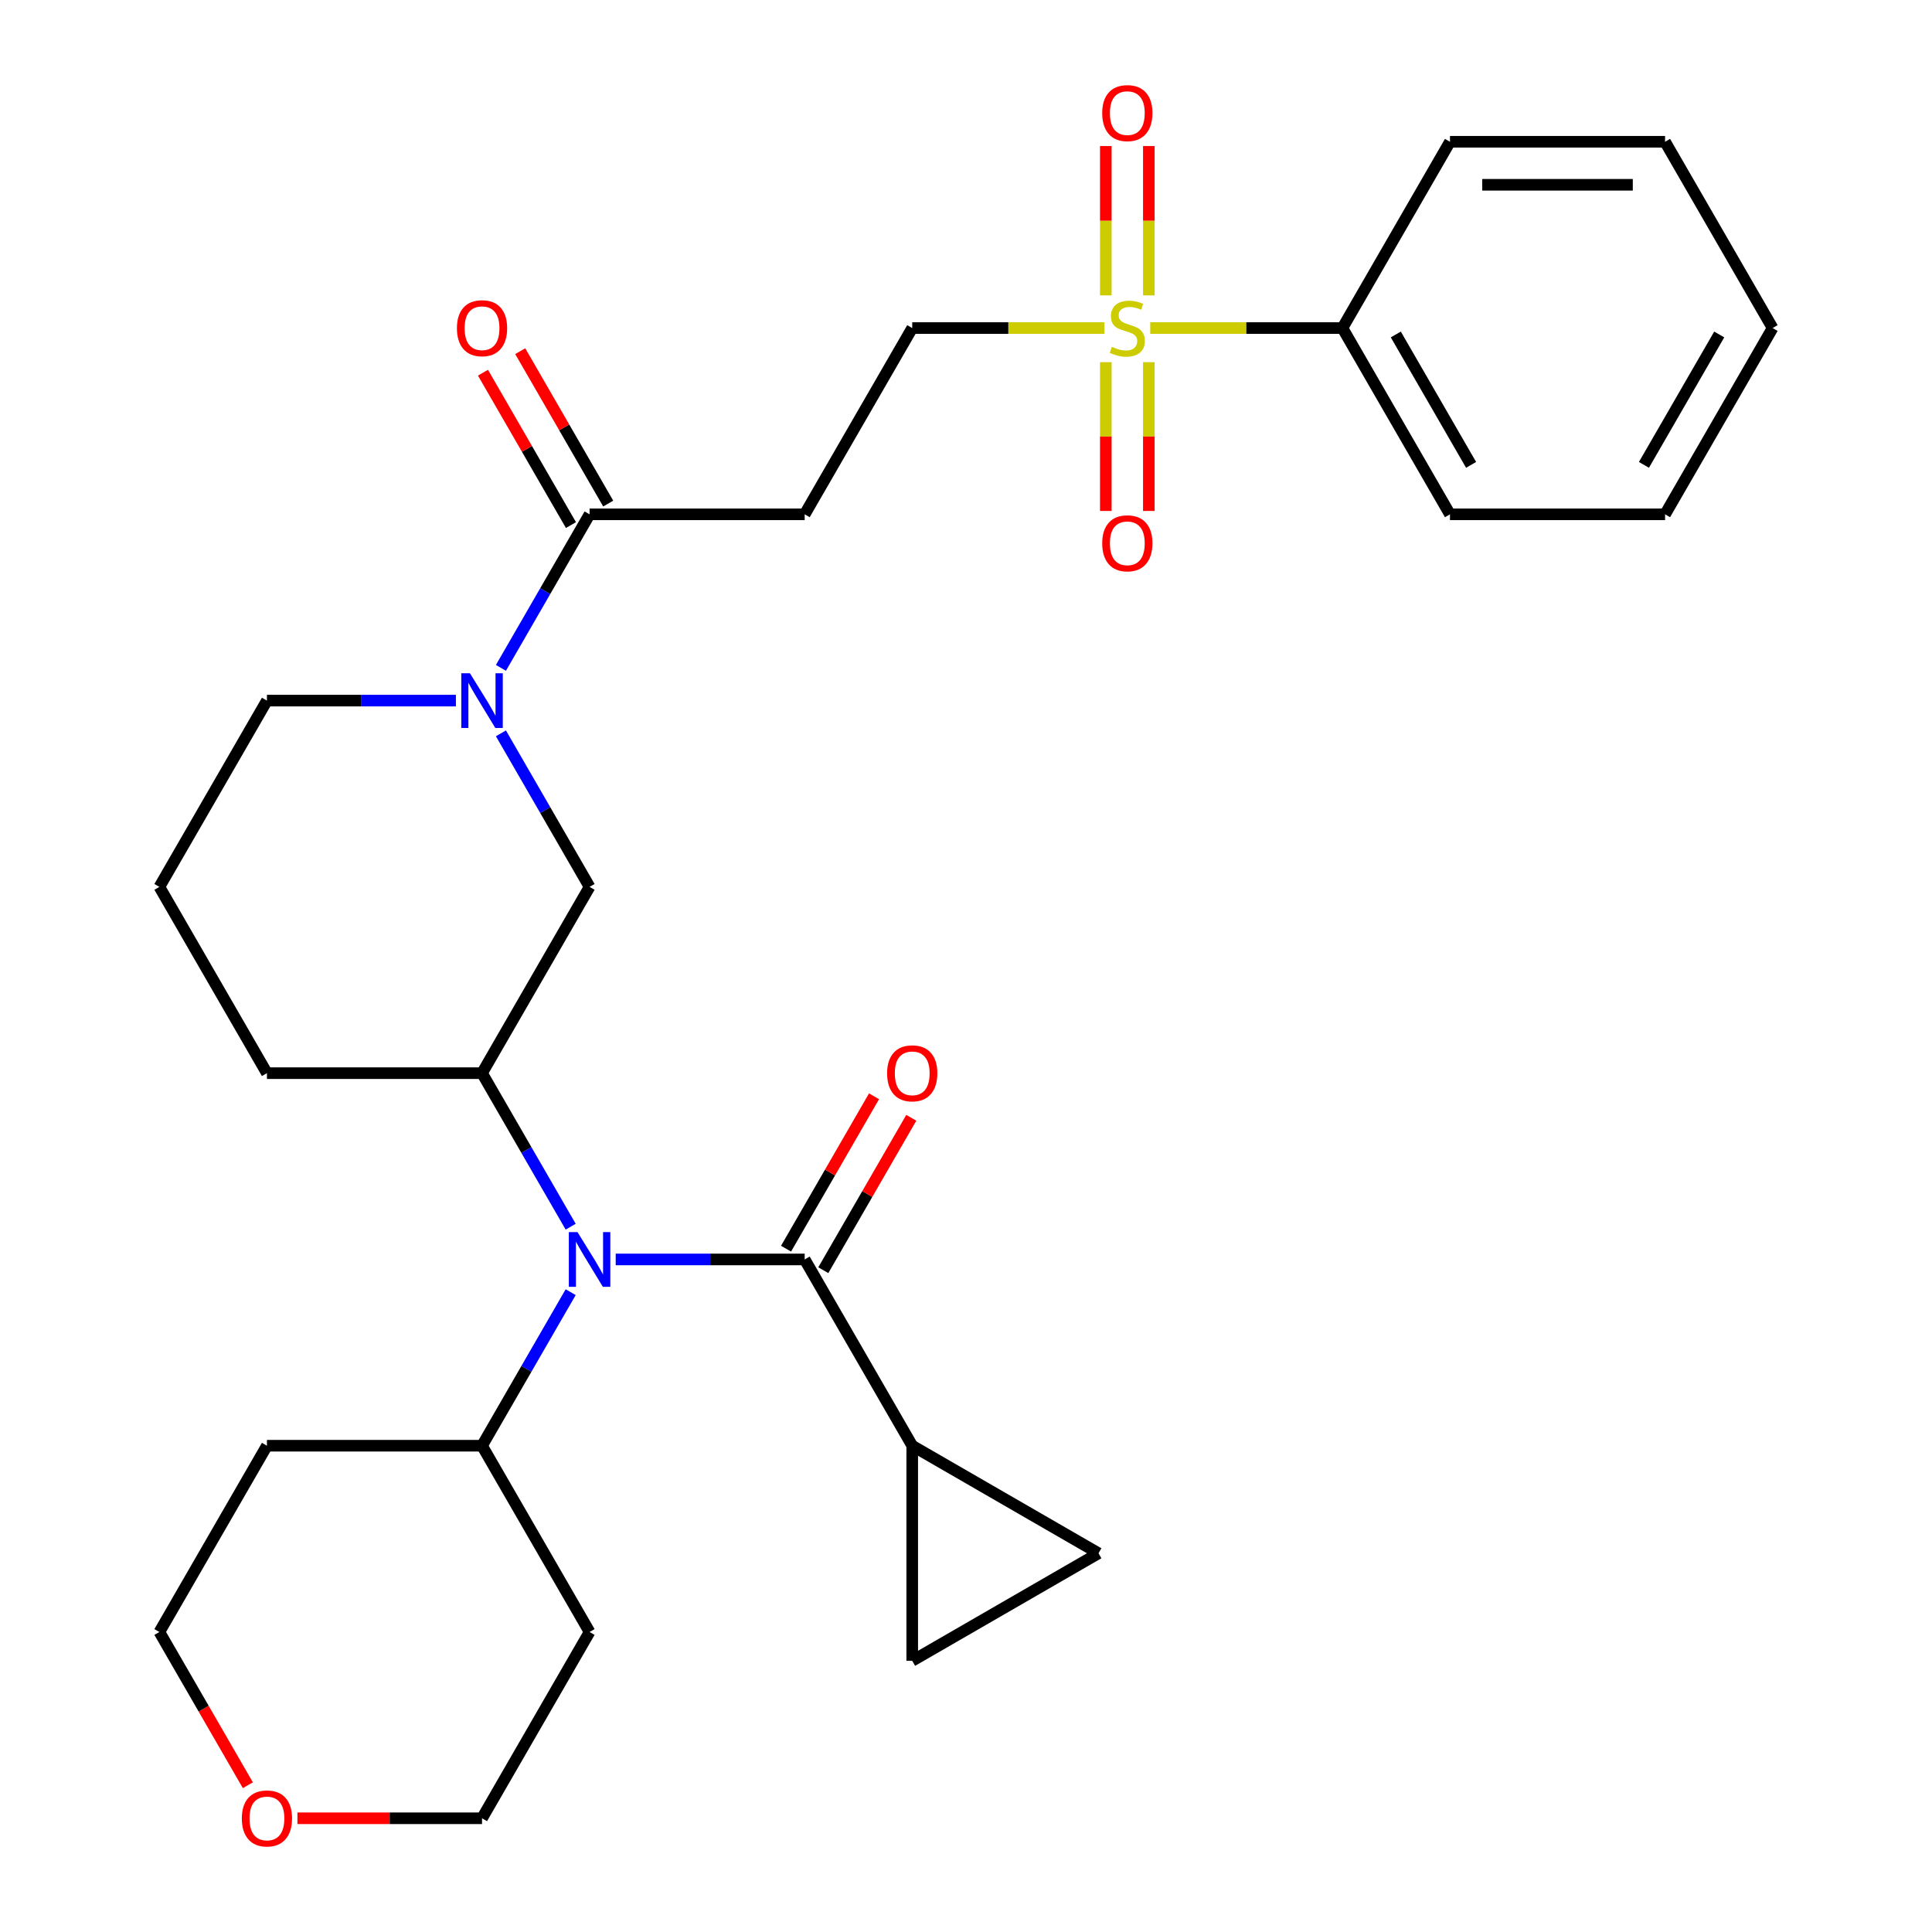 <?xml version='1.0' encoding='iso-8859-1'?>
<svg version='1.1' baseProfile='full'
              xmlns='http://www.w3.org/2000/svg'
                      xmlns:rdkit='http://www.rdkit.org/xml'
                      xmlns:xlink='http://www.w3.org/1999/xlink'
                  xml:space='preserve'
width='1000px' height='1000px' viewBox='0 0 1000 1000'>
<!-- END OF HEADER -->
<rect style='opacity:1.0;fill:#FFFFFF;stroke:none' width='1000' height='1000' x='0' y='0'> </rect>
<path class='bond-10' d='M 571.637,169.796 L 521.902,169.796' style='fill:none;fill-rule:evenodd;stroke:#CCCC00;stroke-width:6px;stroke-linecap:butt;stroke-linejoin:miter;stroke-opacity:1' />
<path class='bond-10' d='M 521.902,169.796 L 472.167,169.796' style='fill:none;fill-rule:evenodd;stroke:#000000;stroke-width:6px;stroke-linecap:butt;stroke-linejoin:miter;stroke-opacity:1' />
<path class='bond-11' d='M 594.634,152.892 L 594.634,114.238' style='fill:none;fill-rule:evenodd;stroke:#CCCC00;stroke-width:6px;stroke-linecap:butt;stroke-linejoin:miter;stroke-opacity:1' />
<path class='bond-11' d='M 594.634,114.238 L 594.634,75.583' style='fill:none;fill-rule:evenodd;stroke:#FF0000;stroke-width:6px;stroke-linecap:butt;stroke-linejoin:miter;stroke-opacity:1' />
<path class='bond-11' d='M 572.367,152.892 L 572.367,114.238' style='fill:none;fill-rule:evenodd;stroke:#CCCC00;stroke-width:6px;stroke-linecap:butt;stroke-linejoin:miter;stroke-opacity:1' />
<path class='bond-11' d='M 572.367,114.238 L 572.367,75.583' style='fill:none;fill-rule:evenodd;stroke:#FF0000;stroke-width:6px;stroke-linecap:butt;stroke-linejoin:miter;stroke-opacity:1' />
<path class='bond-12' d='M 572.367,187.459 L 572.367,225.963' style='fill:none;fill-rule:evenodd;stroke:#CCCC00;stroke-width:6px;stroke-linecap:butt;stroke-linejoin:miter;stroke-opacity:1' />
<path class='bond-12' d='M 572.367,225.963 L 572.367,264.468' style='fill:none;fill-rule:evenodd;stroke:#FF0000;stroke-width:6px;stroke-linecap:butt;stroke-linejoin:miter;stroke-opacity:1' />
<path class='bond-12' d='M 594.634,187.459 L 594.634,225.963' style='fill:none;fill-rule:evenodd;stroke:#CCCC00;stroke-width:6px;stroke-linecap:butt;stroke-linejoin:miter;stroke-opacity:1' />
<path class='bond-12' d='M 594.634,225.963 L 594.634,264.468' style='fill:none;fill-rule:evenodd;stroke:#FF0000;stroke-width:6px;stroke-linecap:butt;stroke-linejoin:miter;stroke-opacity:1' />
<path class='bond-13' d='M 595.364,169.796 L 645.099,169.796' style='fill:none;fill-rule:evenodd;stroke:#CCCC00;stroke-width:6px;stroke-linecap:butt;stroke-linejoin:miter;stroke-opacity:1' />
<path class='bond-13' d='M 645.099,169.796 L 694.834,169.796' style='fill:none;fill-rule:evenodd;stroke:#000000;stroke-width:6px;stroke-linecap:butt;stroke-linejoin:miter;stroke-opacity:1' />
<path class='bond-0' d='M 416.5,651.885 L 367.595,651.885' style='fill:none;fill-rule:evenodd;stroke:#000000;stroke-width:6px;stroke-linecap:butt;stroke-linejoin:miter;stroke-opacity:1' />
<path class='bond-0' d='M 367.595,651.885 L 318.689,651.885' style='fill:none;fill-rule:evenodd;stroke:#0000FF;stroke-width:6px;stroke-linecap:butt;stroke-linejoin:miter;stroke-opacity:1' />
<path class='bond-5' d='M 416.5,651.885 L 472.167,748.303' style='fill:none;fill-rule:evenodd;stroke:#000000;stroke-width:6px;stroke-linecap:butt;stroke-linejoin:miter;stroke-opacity:1' />
<path class='bond-14' d='M 426.142,657.452 L 448.911,618.014' style='fill:none;fill-rule:evenodd;stroke:#000000;stroke-width:6px;stroke-linecap:butt;stroke-linejoin:miter;stroke-opacity:1' />
<path class='bond-14' d='M 448.911,618.014 L 471.68,578.577' style='fill:none;fill-rule:evenodd;stroke:#FF0000;stroke-width:6px;stroke-linecap:butt;stroke-linejoin:miter;stroke-opacity:1' />
<path class='bond-14' d='M 406.858,646.318 L 429.627,606.881' style='fill:none;fill-rule:evenodd;stroke:#000000;stroke-width:6px;stroke-linecap:butt;stroke-linejoin:miter;stroke-opacity:1' />
<path class='bond-14' d='M 429.627,606.881 L 452.396,567.444' style='fill:none;fill-rule:evenodd;stroke:#FF0000;stroke-width:6px;stroke-linecap:butt;stroke-linejoin:miter;stroke-opacity:1' />
<path class='bond-1' d='M 295.384,634.941 L 272.441,595.204' style='fill:none;fill-rule:evenodd;stroke:#0000FF;stroke-width:6px;stroke-linecap:butt;stroke-linejoin:miter;stroke-opacity:1' />
<path class='bond-1' d='M 272.441,595.204 L 249.499,555.467' style='fill:none;fill-rule:evenodd;stroke:#000000;stroke-width:6px;stroke-linecap:butt;stroke-linejoin:miter;stroke-opacity:1' />
<path class='bond-15' d='M 295.384,668.828 L 272.441,708.565' style='fill:none;fill-rule:evenodd;stroke:#0000FF;stroke-width:6px;stroke-linecap:butt;stroke-linejoin:miter;stroke-opacity:1' />
<path class='bond-15' d='M 272.441,708.565 L 249.499,748.303' style='fill:none;fill-rule:evenodd;stroke:#000000;stroke-width:6px;stroke-linecap:butt;stroke-linejoin:miter;stroke-opacity:1' />
<path class='bond-2' d='M 259.281,345.688 L 282.224,305.951' style='fill:none;fill-rule:evenodd;stroke:#0000FF;stroke-width:6px;stroke-linecap:butt;stroke-linejoin:miter;stroke-opacity:1' />
<path class='bond-2' d='M 282.224,305.951 L 305.166,266.214' style='fill:none;fill-rule:evenodd;stroke:#000000;stroke-width:6px;stroke-linecap:butt;stroke-linejoin:miter;stroke-opacity:1' />
<path class='bond-6' d='M 259.281,379.575 L 282.224,419.312' style='fill:none;fill-rule:evenodd;stroke:#0000FF;stroke-width:6px;stroke-linecap:butt;stroke-linejoin:miter;stroke-opacity:1' />
<path class='bond-6' d='M 282.224,419.312 L 305.166,459.049' style='fill:none;fill-rule:evenodd;stroke:#000000;stroke-width:6px;stroke-linecap:butt;stroke-linejoin:miter;stroke-opacity:1' />
<path class='bond-18' d='M 235.976,362.631 L 187.071,362.631' style='fill:none;fill-rule:evenodd;stroke:#0000FF;stroke-width:6px;stroke-linecap:butt;stroke-linejoin:miter;stroke-opacity:1' />
<path class='bond-18' d='M 187.071,362.631 L 138.165,362.631' style='fill:none;fill-rule:evenodd;stroke:#000000;stroke-width:6px;stroke-linecap:butt;stroke-linejoin:miter;stroke-opacity:1' />
<path class='bond-3' d='M 305.166,266.214 L 416.5,266.214' style='fill:none;fill-rule:evenodd;stroke:#000000;stroke-width:6px;stroke-linecap:butt;stroke-linejoin:miter;stroke-opacity:1' />
<path class='bond-16' d='M 314.808,260.647 L 292.039,221.21' style='fill:none;fill-rule:evenodd;stroke:#000000;stroke-width:6px;stroke-linecap:butt;stroke-linejoin:miter;stroke-opacity:1' />
<path class='bond-16' d='M 292.039,221.21 L 269.27,181.772' style='fill:none;fill-rule:evenodd;stroke:#FF0000;stroke-width:6px;stroke-linecap:butt;stroke-linejoin:miter;stroke-opacity:1' />
<path class='bond-16' d='M 295.524,271.78 L 272.755,232.343' style='fill:none;fill-rule:evenodd;stroke:#000000;stroke-width:6px;stroke-linecap:butt;stroke-linejoin:miter;stroke-opacity:1' />
<path class='bond-16' d='M 272.755,232.343 L 249.986,192.906' style='fill:none;fill-rule:evenodd;stroke:#FF0000;stroke-width:6px;stroke-linecap:butt;stroke-linejoin:miter;stroke-opacity:1' />
<path class='bond-4' d='M 249.499,555.467 L 305.166,459.049' style='fill:none;fill-rule:evenodd;stroke:#000000;stroke-width:6px;stroke-linecap:butt;stroke-linejoin:miter;stroke-opacity:1' />
<path class='bond-31' d='M 249.499,555.467 L 138.165,555.467' style='fill:none;fill-rule:evenodd;stroke:#000000;stroke-width:6px;stroke-linecap:butt;stroke-linejoin:miter;stroke-opacity:1' />
<path class='bond-8' d='M 472.167,748.303 L 568.584,803.97' style='fill:none;fill-rule:evenodd;stroke:#000000;stroke-width:6px;stroke-linecap:butt;stroke-linejoin:miter;stroke-opacity:1' />
<path class='bond-9' d='M 472.167,748.303 L 472.167,859.636' style='fill:none;fill-rule:evenodd;stroke:#000000;stroke-width:6px;stroke-linecap:butt;stroke-linejoin:miter;stroke-opacity:1' />
<path class='bond-7' d='M 416.5,266.214 L 472.167,169.796' style='fill:none;fill-rule:evenodd;stroke:#000000;stroke-width:6px;stroke-linecap:butt;stroke-linejoin:miter;stroke-opacity:1' />
<path class='bond-33' d='M 568.584,803.97 L 472.167,859.636' style='fill:none;fill-rule:evenodd;stroke:#000000;stroke-width:6px;stroke-linecap:butt;stroke-linejoin:miter;stroke-opacity:1' />
<path class='bond-25' d='M 694.834,169.796 L 750.501,266.214' style='fill:none;fill-rule:evenodd;stroke:#000000;stroke-width:6px;stroke-linecap:butt;stroke-linejoin:miter;stroke-opacity:1' />
<path class='bond-25' d='M 722.468,173.125 L 761.434,240.618' style='fill:none;fill-rule:evenodd;stroke:#000000;stroke-width:6px;stroke-linecap:butt;stroke-linejoin:miter;stroke-opacity:1' />
<path class='bond-26' d='M 694.834,169.796 L 750.501,73.378' style='fill:none;fill-rule:evenodd;stroke:#000000;stroke-width:6px;stroke-linecap:butt;stroke-linejoin:miter;stroke-opacity:1' />
<path class='bond-19' d='M 249.499,748.303 L 305.166,844.72' style='fill:none;fill-rule:evenodd;stroke:#000000;stroke-width:6px;stroke-linecap:butt;stroke-linejoin:miter;stroke-opacity:1' />
<path class='bond-20' d='M 249.499,748.303 L 138.165,748.303' style='fill:none;fill-rule:evenodd;stroke:#000000;stroke-width:6px;stroke-linecap:butt;stroke-linejoin:miter;stroke-opacity:1' />
<path class='bond-17' d='M 128.291,924.035 L 105.395,884.378' style='fill:none;fill-rule:evenodd;stroke:#FF0000;stroke-width:6px;stroke-linecap:butt;stroke-linejoin:miter;stroke-opacity:1' />
<path class='bond-17' d='M 105.395,884.378 L 82.499,844.72' style='fill:none;fill-rule:evenodd;stroke:#000000;stroke-width:6px;stroke-linecap:butt;stroke-linejoin:miter;stroke-opacity:1' />
<path class='bond-32' d='M 153.949,941.138 L 201.724,941.138' style='fill:none;fill-rule:evenodd;stroke:#FF0000;stroke-width:6px;stroke-linecap:butt;stroke-linejoin:miter;stroke-opacity:1' />
<path class='bond-32' d='M 201.724,941.138 L 249.499,941.138' style='fill:none;fill-rule:evenodd;stroke:#000000;stroke-width:6px;stroke-linecap:butt;stroke-linejoin:miter;stroke-opacity:1' />
<path class='bond-22' d='M 138.165,362.631 L 82.499,459.049' style='fill:none;fill-rule:evenodd;stroke:#000000;stroke-width:6px;stroke-linecap:butt;stroke-linejoin:miter;stroke-opacity:1' />
<path class='bond-23' d='M 305.166,844.72 L 249.499,941.138' style='fill:none;fill-rule:evenodd;stroke:#000000;stroke-width:6px;stroke-linecap:butt;stroke-linejoin:miter;stroke-opacity:1' />
<path class='bond-24' d='M 138.165,748.303 L 82.499,844.72' style='fill:none;fill-rule:evenodd;stroke:#000000;stroke-width:6px;stroke-linecap:butt;stroke-linejoin:miter;stroke-opacity:1' />
<path class='bond-21' d='M 138.165,555.467 L 82.499,459.049' style='fill:none;fill-rule:evenodd;stroke:#000000;stroke-width:6px;stroke-linecap:butt;stroke-linejoin:miter;stroke-opacity:1' />
<path class='bond-28' d='M 750.501,266.214 L 861.835,266.214' style='fill:none;fill-rule:evenodd;stroke:#000000;stroke-width:6px;stroke-linecap:butt;stroke-linejoin:miter;stroke-opacity:1' />
<path class='bond-27' d='M 750.501,73.378 L 861.835,73.378' style='fill:none;fill-rule:evenodd;stroke:#000000;stroke-width:6px;stroke-linecap:butt;stroke-linejoin:miter;stroke-opacity:1' />
<path class='bond-27' d='M 767.201,95.645 L 845.134,95.645' style='fill:none;fill-rule:evenodd;stroke:#000000;stroke-width:6px;stroke-linecap:butt;stroke-linejoin:miter;stroke-opacity:1' />
<path class='bond-29' d='M 861.835,73.378 L 917.501,169.796' style='fill:none;fill-rule:evenodd;stroke:#000000;stroke-width:6px;stroke-linecap:butt;stroke-linejoin:miter;stroke-opacity:1' />
<path class='bond-30' d='M 861.835,266.214 L 917.501,169.796' style='fill:none;fill-rule:evenodd;stroke:#000000;stroke-width:6px;stroke-linecap:butt;stroke-linejoin:miter;stroke-opacity:1' />
<path class='bond-30' d='M 850.901,240.618 L 889.868,173.125' style='fill:none;fill-rule:evenodd;stroke:#000000;stroke-width:6px;stroke-linecap:butt;stroke-linejoin:miter;stroke-opacity:1' />
<path  class='atom-0' d='M 575.5 179.516
Q 575.82 179.636, 577.14 180.196
Q 578.46 180.756, 579.9 181.116
Q 581.38 181.436, 582.82 181.436
Q 585.5 181.436, 587.06 180.156
Q 588.62 178.836, 588.62 176.556
Q 588.62 174.996, 587.82 174.036
Q 587.06 173.076, 585.86 172.556
Q 584.66 172.036, 582.66 171.436
Q 580.14 170.676, 578.62 169.956
Q 577.14 169.236, 576.06 167.716
Q 575.02 166.196, 575.02 163.636
Q 575.02 160.076, 577.42 157.876
Q 579.86 155.676, 584.66 155.676
Q 587.94 155.676, 591.66 157.236
L 590.74 160.316
Q 587.34 158.916, 584.78 158.916
Q 582.02 158.916, 580.5 160.076
Q 578.98 161.196, 579.02 163.156
Q 579.02 164.676, 579.78 165.596
Q 580.58 166.516, 581.7 167.036
Q 582.86 167.556, 584.78 168.156
Q 587.34 168.956, 588.86 169.756
Q 590.38 170.556, 591.46 172.196
Q 592.58 173.796, 592.58 176.556
Q 592.58 180.476, 589.94 182.596
Q 587.34 184.676, 582.98 184.676
Q 580.46 184.676, 578.54 184.116
Q 576.66 183.596, 574.42 182.676
L 575.5 179.516
' fill='#CCCC00'/>
<path  class='atom-2' d='M 298.906 637.725
L 308.186 652.725
Q 309.106 654.205, 310.586 656.885
Q 312.066 659.565, 312.146 659.725
L 312.146 637.725
L 315.906 637.725
L 315.906 666.045
L 312.026 666.045
L 302.066 649.645
Q 300.906 647.725, 299.666 645.525
Q 298.466 643.325, 298.106 642.645
L 298.106 666.045
L 294.426 666.045
L 294.426 637.725
L 298.906 637.725
' fill='#0000FF'/>
<path  class='atom-3' d='M 243.239 348.471
L 252.519 363.471
Q 253.439 364.951, 254.919 367.631
Q 256.399 370.311, 256.479 370.471
L 256.479 348.471
L 260.239 348.471
L 260.239 376.791
L 256.359 376.791
L 246.399 360.391
Q 245.239 358.471, 243.999 356.271
Q 242.799 354.071, 242.439 353.391
L 242.439 376.791
L 238.759 376.791
L 238.759 348.471
L 243.239 348.471
' fill='#0000FF'/>
<path  class='atom-12' d='M 570.5 58.542
Q 570.5 51.742, 573.86 47.942
Q 577.22 44.142, 583.5 44.142
Q 589.78 44.142, 593.14 47.942
Q 596.5 51.742, 596.5 58.542
Q 596.5 65.422, 593.1 69.342
Q 589.7 73.222, 583.5 73.222
Q 577.26 73.222, 573.86 69.342
Q 570.5 65.462, 570.5 58.542
M 583.5 70.022
Q 587.82 70.022, 590.14 67.142
Q 592.5 64.222, 592.5 58.542
Q 592.5 52.982, 590.14 50.182
Q 587.82 47.342, 583.5 47.342
Q 579.18 47.342, 576.82 50.142
Q 574.5 52.942, 574.5 58.542
Q 574.5 64.262, 576.82 67.142
Q 579.18 70.022, 583.5 70.022
' fill='#FF0000'/>
<path  class='atom-13' d='M 570.5 281.209
Q 570.5 274.409, 573.86 270.609
Q 577.22 266.809, 583.5 266.809
Q 589.78 266.809, 593.14 270.609
Q 596.5 274.409, 596.5 281.209
Q 596.5 288.089, 593.1 292.009
Q 589.7 295.889, 583.5 295.889
Q 577.26 295.889, 573.86 292.009
Q 570.5 288.129, 570.5 281.209
M 583.5 292.689
Q 587.82 292.689, 590.14 289.809
Q 592.5 286.889, 592.5 281.209
Q 592.5 275.649, 590.14 272.849
Q 587.82 270.009, 583.5 270.009
Q 579.18 270.009, 576.82 272.809
Q 574.5 275.609, 574.5 281.209
Q 574.5 286.929, 576.82 289.809
Q 579.18 292.689, 583.5 292.689
' fill='#FF0000'/>
<path  class='atom-15' d='M 459.167 555.547
Q 459.167 548.747, 462.527 544.947
Q 465.887 541.147, 472.167 541.147
Q 478.447 541.147, 481.807 544.947
Q 485.167 548.747, 485.167 555.547
Q 485.167 562.427, 481.767 566.347
Q 478.367 570.227, 472.167 570.227
Q 465.927 570.227, 462.527 566.347
Q 459.167 562.467, 459.167 555.547
M 472.167 567.027
Q 476.487 567.027, 478.807 564.147
Q 481.167 561.227, 481.167 555.547
Q 481.167 549.987, 478.807 547.187
Q 476.487 544.347, 472.167 544.347
Q 467.847 544.347, 465.487 547.147
Q 463.167 549.947, 463.167 555.547
Q 463.167 561.267, 465.487 564.147
Q 467.847 567.027, 472.167 567.027
' fill='#FF0000'/>
<path  class='atom-17' d='M 236.499 169.876
Q 236.499 163.076, 239.859 159.276
Q 243.219 155.476, 249.499 155.476
Q 255.779 155.476, 259.139 159.276
Q 262.499 163.076, 262.499 169.876
Q 262.499 176.756, 259.099 180.676
Q 255.699 184.556, 249.499 184.556
Q 243.259 184.556, 239.859 180.676
Q 236.499 176.796, 236.499 169.876
M 249.499 181.356
Q 253.819 181.356, 256.139 178.476
Q 258.499 175.556, 258.499 169.876
Q 258.499 164.316, 256.139 161.516
Q 253.819 158.676, 249.499 158.676
Q 245.179 158.676, 242.819 161.476
Q 240.499 164.276, 240.499 169.876
Q 240.499 175.596, 242.819 178.476
Q 245.179 181.356, 249.499 181.356
' fill='#FF0000'/>
<path  class='atom-18' d='M 125.165 941.218
Q 125.165 934.418, 128.525 930.618
Q 131.885 926.818, 138.165 926.818
Q 144.445 926.818, 147.805 930.618
Q 151.165 934.418, 151.165 941.218
Q 151.165 948.098, 147.765 952.018
Q 144.365 955.898, 138.165 955.898
Q 131.925 955.898, 128.525 952.018
Q 125.165 948.138, 125.165 941.218
M 138.165 952.698
Q 142.485 952.698, 144.805 949.818
Q 147.165 946.898, 147.165 941.218
Q 147.165 935.658, 144.805 932.858
Q 142.485 930.018, 138.165 930.018
Q 133.845 930.018, 131.485 932.818
Q 129.165 935.618, 129.165 941.218
Q 129.165 946.938, 131.485 949.818
Q 133.845 952.698, 138.165 952.698
' fill='#FF0000'/>
</svg>
